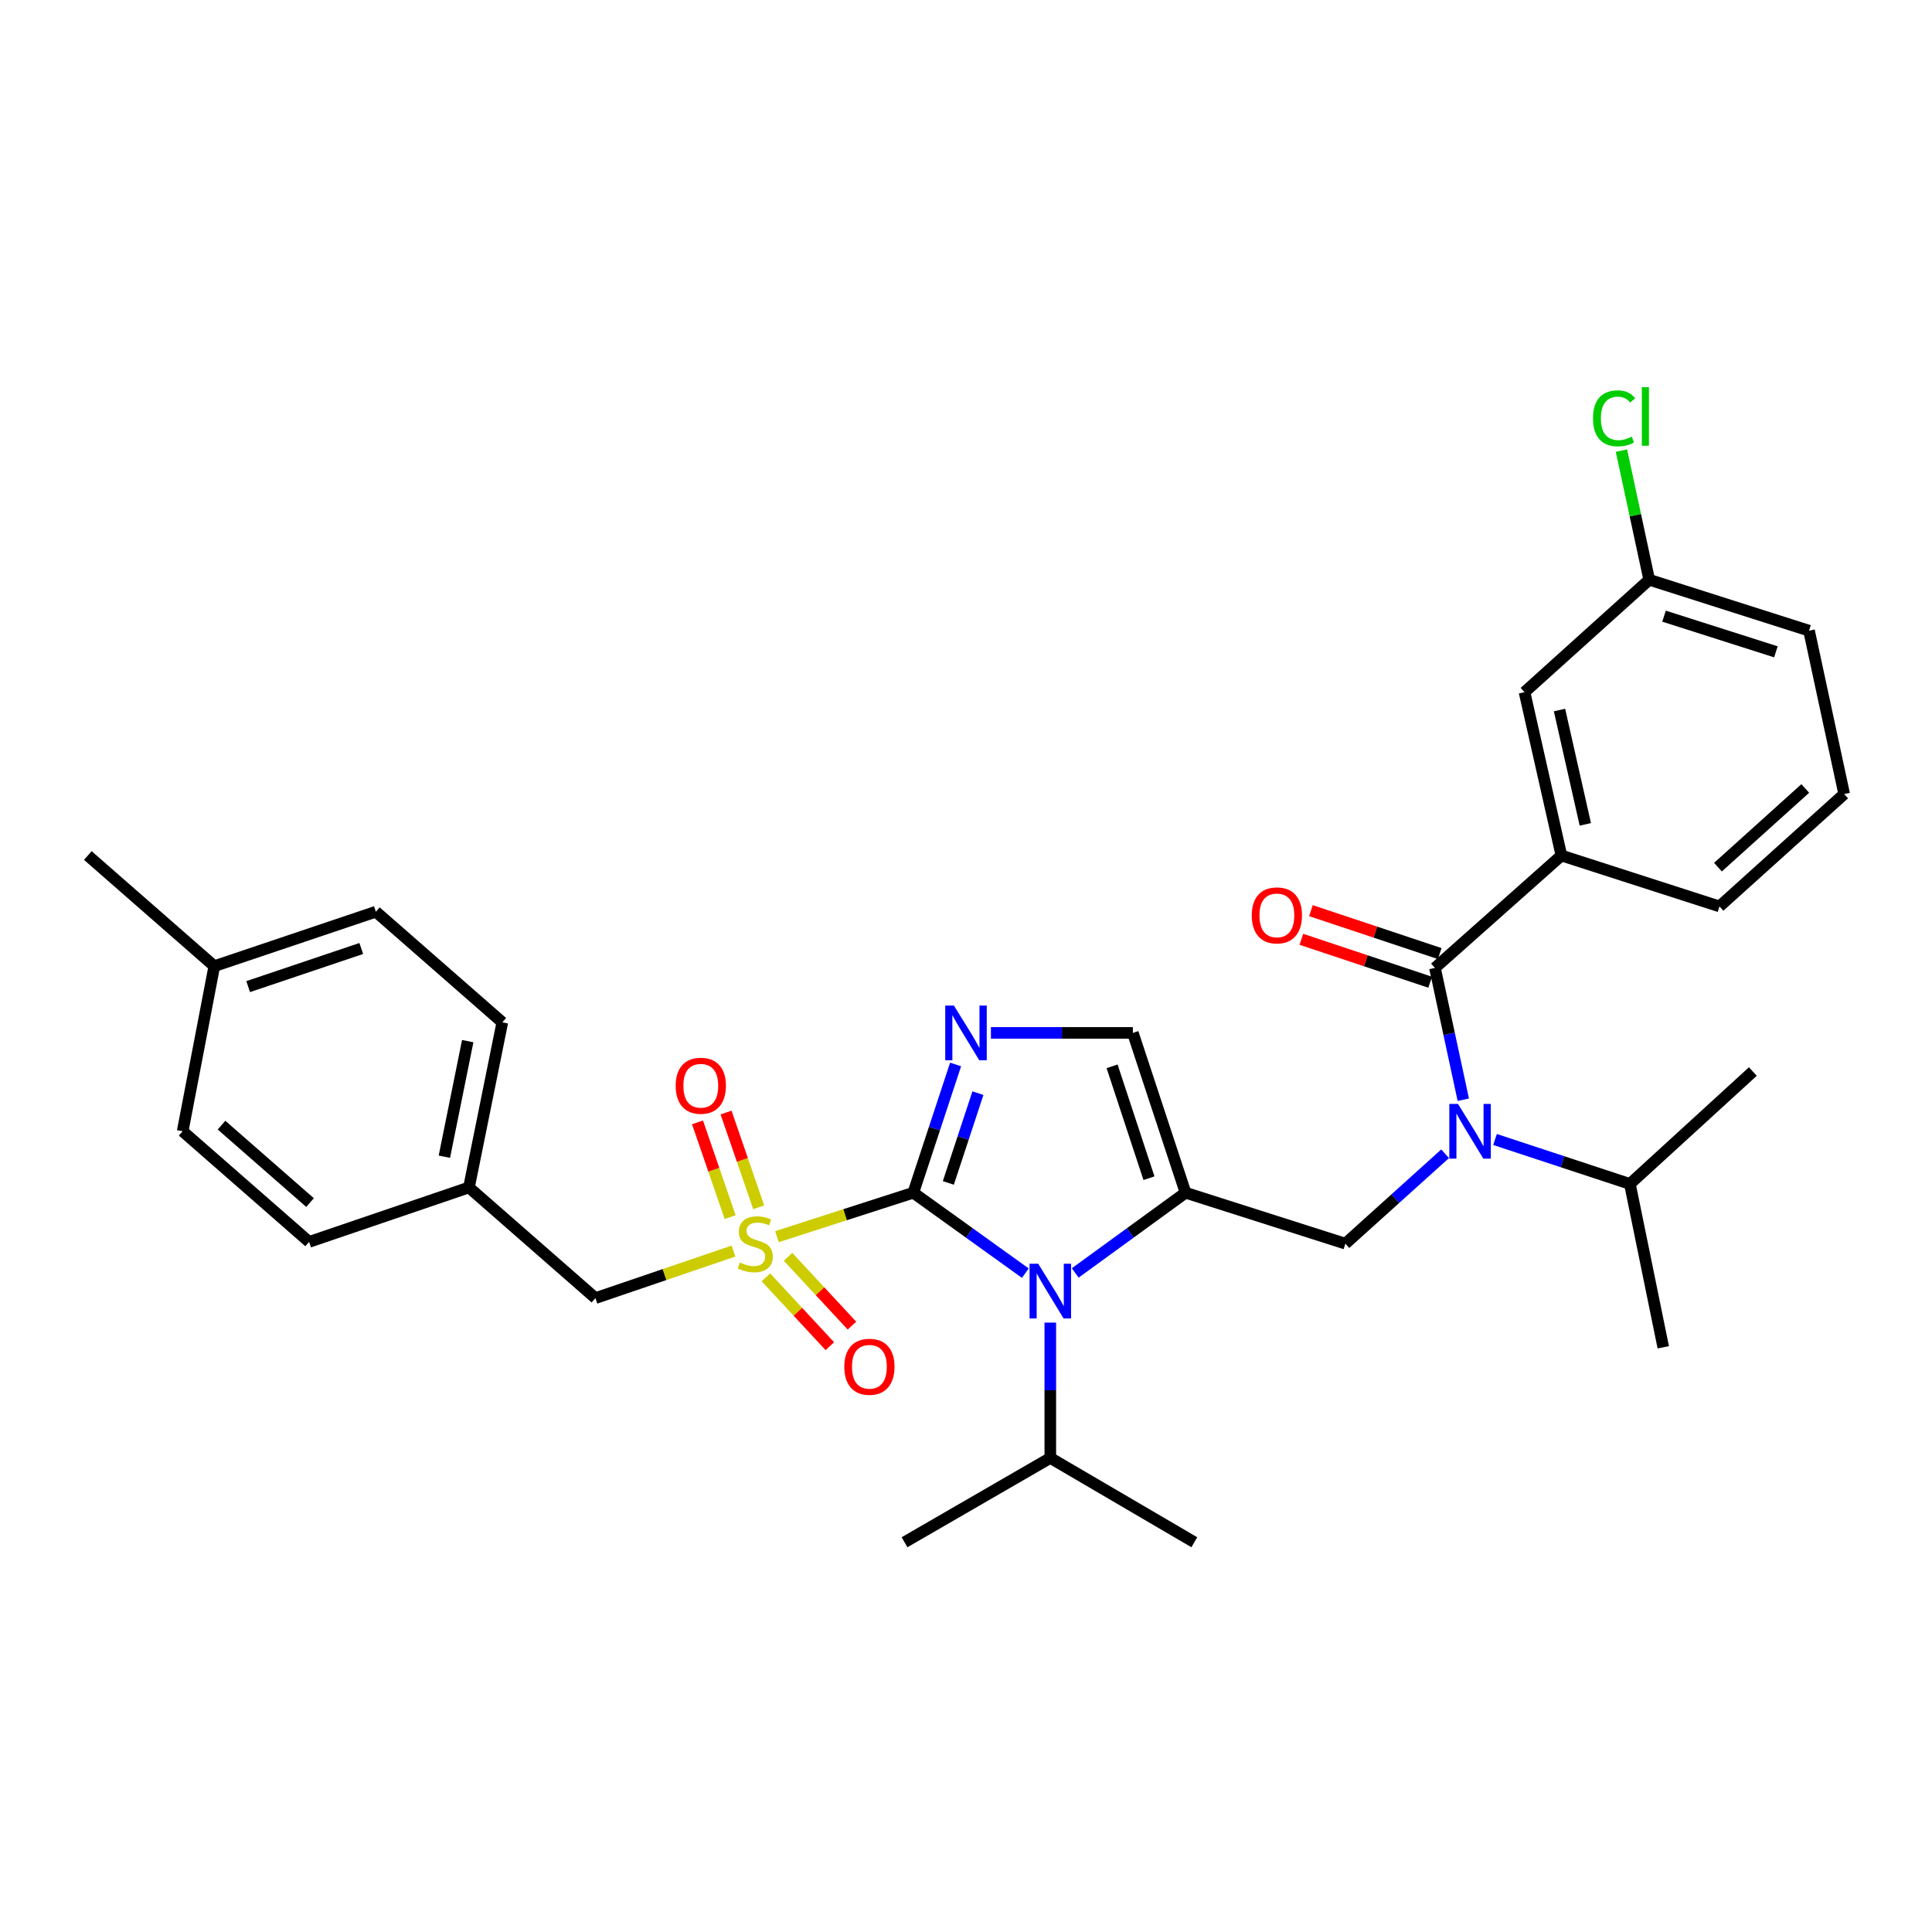 <?xml version='1.0' encoding='iso-8859-1'?>
<svg version='1.1' baseProfile='full'
              xmlns='http://www.w3.org/2000/svg'
                      xmlns:rdkit='http://www.rdkit.org/xml'
                      xmlns:xlink='http://www.w3.org/1999/xlink'
                  xml:space='preserve'
width='1000px' height='1000px' viewBox='0 0 1000 1000'>
<!-- END OF HEADER -->
<rect style='opacity:1.0;fill:#FFFFFF;stroke:none' width='1000' height='1000' x='0' y='0'> </rect>
<path class='bond-0' d='M 747.994,597.179 L 722.18,620.448' style='fill:none;fill-rule:evenodd;stroke:#0000FF;stroke-width:6px;stroke-linecap:butt;stroke-linejoin:miter;stroke-opacity:1' />
<path class='bond-0' d='M 722.18,620.448 L 696.365,643.717' style='fill:none;fill-rule:evenodd;stroke:#000000;stroke-width:6px;stroke-linecap:butt;stroke-linejoin:miter;stroke-opacity:1' />
<path class='bond-1' d='M 757.397,569.218 L 750.062,535.103' style='fill:none;fill-rule:evenodd;stroke:#0000FF;stroke-width:6px;stroke-linecap:butt;stroke-linejoin:miter;stroke-opacity:1' />
<path class='bond-1' d='M 750.062,535.103 L 742.726,500.988' style='fill:none;fill-rule:evenodd;stroke:#000000;stroke-width:6px;stroke-linecap:butt;stroke-linejoin:miter;stroke-opacity:1' />
<path class='bond-2' d='M 773.824,589.798 L 808.729,601.304' style='fill:none;fill-rule:evenodd;stroke:#0000FF;stroke-width:6px;stroke-linecap:butt;stroke-linejoin:miter;stroke-opacity:1' />
<path class='bond-2' d='M 808.729,601.304 L 843.635,612.81' style='fill:none;fill-rule:evenodd;stroke:#000000;stroke-width:6px;stroke-linecap:butt;stroke-linejoin:miter;stroke-opacity:1' />
<path class='bond-3' d='M 808.179,442.811 L 789.087,358.267' style='fill:none;fill-rule:evenodd;stroke:#000000;stroke-width:6px;stroke-linecap:butt;stroke-linejoin:miter;stroke-opacity:1' />
<path class='bond-3' d='M 820.558,426.687 L 807.194,367.507' style='fill:none;fill-rule:evenodd;stroke:#000000;stroke-width:6px;stroke-linecap:butt;stroke-linejoin:miter;stroke-opacity:1' />
<path class='bond-4' d='M 808.179,442.811 L 889.996,469.169' style='fill:none;fill-rule:evenodd;stroke:#000000;stroke-width:6px;stroke-linecap:butt;stroke-linejoin:miter;stroke-opacity:1' />
<path class='bond-5' d='M 808.179,442.811 L 742.726,500.988' style='fill:none;fill-rule:evenodd;stroke:#000000;stroke-width:6px;stroke-linecap:butt;stroke-linejoin:miter;stroke-opacity:1' />
<path class='bond-6' d='M 745.197,493.575 L 711.866,482.466' style='fill:none;fill-rule:evenodd;stroke:#000000;stroke-width:6px;stroke-linecap:butt;stroke-linejoin:miter;stroke-opacity:1' />
<path class='bond-6' d='M 711.866,482.466 L 678.536,471.357' style='fill:none;fill-rule:evenodd;stroke:#FF0000;stroke-width:6px;stroke-linecap:butt;stroke-linejoin:miter;stroke-opacity:1' />
<path class='bond-6' d='M 740.256,508.4 L 706.925,497.291' style='fill:none;fill-rule:evenodd;stroke:#000000;stroke-width:6px;stroke-linecap:butt;stroke-linejoin:miter;stroke-opacity:1' />
<path class='bond-6' d='M 706.925,497.291 L 673.594,486.182' style='fill:none;fill-rule:evenodd;stroke:#FF0000;stroke-width:6px;stroke-linecap:butt;stroke-linejoin:miter;stroke-opacity:1' />
<path class='bond-7' d='M 789.087,358.267 L 853.637,300.082' style='fill:none;fill-rule:evenodd;stroke:#000000;stroke-width:6px;stroke-linecap:butt;stroke-linejoin:miter;stroke-opacity:1' />
<path class='bond-8' d='M 853.637,300.082 L 846.447,266.661' style='fill:none;fill-rule:evenodd;stroke:#000000;stroke-width:6px;stroke-linecap:butt;stroke-linejoin:miter;stroke-opacity:1' />
<path class='bond-8' d='M 846.447,266.661 L 839.257,233.24' style='fill:none;fill-rule:evenodd;stroke:#00CC00;stroke-width:6px;stroke-linecap:butt;stroke-linejoin:miter;stroke-opacity:1' />
<path class='bond-9' d='M 853.637,300.082 L 936.357,326.448' style='fill:none;fill-rule:evenodd;stroke:#000000;stroke-width:6px;stroke-linecap:butt;stroke-linejoin:miter;stroke-opacity:1' />
<path class='bond-9' d='M 861.299,318.926 L 919.203,337.383' style='fill:none;fill-rule:evenodd;stroke:#000000;stroke-width:6px;stroke-linecap:butt;stroke-linejoin:miter;stroke-opacity:1' />
<path class='bond-10' d='M 843.635,612.81 L 907.273,554.624' style='fill:none;fill-rule:evenodd;stroke:#000000;stroke-width:6px;stroke-linecap:butt;stroke-linejoin:miter;stroke-opacity:1' />
<path class='bond-11' d='M 843.635,612.81 L 860.903,697.353' style='fill:none;fill-rule:evenodd;stroke:#000000;stroke-width:6px;stroke-linecap:butt;stroke-linejoin:miter;stroke-opacity:1' />
<path class='bond-12' d='M 402.142,640.098 L 437.436,628.724' style='fill:none;fill-rule:evenodd;stroke:#CCCC00;stroke-width:6px;stroke-linecap:butt;stroke-linejoin:miter;stroke-opacity:1' />
<path class='bond-12' d='M 437.436,628.724 L 472.73,617.35' style='fill:none;fill-rule:evenodd;stroke:#000000;stroke-width:6px;stroke-linecap:butt;stroke-linejoin:miter;stroke-opacity:1' />
<path class='bond-13' d='M 379.648,647.554 L 343.916,659.726' style='fill:none;fill-rule:evenodd;stroke:#CCCC00;stroke-width:6px;stroke-linecap:butt;stroke-linejoin:miter;stroke-opacity:1' />
<path class='bond-13' d='M 343.916,659.726 L 308.184,671.898' style='fill:none;fill-rule:evenodd;stroke:#000000;stroke-width:6px;stroke-linecap:butt;stroke-linejoin:miter;stroke-opacity:1' />
<path class='bond-14' d='M 392.692,624.889 L 384.246,600.368' style='fill:none;fill-rule:evenodd;stroke:#CCCC00;stroke-width:6px;stroke-linecap:butt;stroke-linejoin:miter;stroke-opacity:1' />
<path class='bond-14' d='M 384.246,600.368 L 375.8,575.848' style='fill:none;fill-rule:evenodd;stroke:#FF0000;stroke-width:6px;stroke-linecap:butt;stroke-linejoin:miter;stroke-opacity:1' />
<path class='bond-14' d='M 377.917,629.978 L 369.471,605.457' style='fill:none;fill-rule:evenodd;stroke:#CCCC00;stroke-width:6px;stroke-linecap:butt;stroke-linejoin:miter;stroke-opacity:1' />
<path class='bond-14' d='M 369.471,605.457 L 361.025,580.937' style='fill:none;fill-rule:evenodd;stroke:#FF0000;stroke-width:6px;stroke-linecap:butt;stroke-linejoin:miter;stroke-opacity:1' />
<path class='bond-15' d='M 396.438,661.151 L 412.978,678.964' style='fill:none;fill-rule:evenodd;stroke:#CCCC00;stroke-width:6px;stroke-linecap:butt;stroke-linejoin:miter;stroke-opacity:1' />
<path class='bond-15' d='M 412.978,678.964 L 429.518,696.777' style='fill:none;fill-rule:evenodd;stroke:#FF0000;stroke-width:6px;stroke-linecap:butt;stroke-linejoin:miter;stroke-opacity:1' />
<path class='bond-15' d='M 407.89,650.517 L 424.43,668.331' style='fill:none;fill-rule:evenodd;stroke:#CCCC00;stroke-width:6px;stroke-linecap:butt;stroke-linejoin:miter;stroke-opacity:1' />
<path class='bond-15' d='M 424.43,668.331 L 440.97,686.144' style='fill:none;fill-rule:evenodd;stroke:#FF0000;stroke-width:6px;stroke-linecap:butt;stroke-linejoin:miter;stroke-opacity:1' />
<path class='bond-16' d='M 308.184,671.898 L 242.732,614.624' style='fill:none;fill-rule:evenodd;stroke:#000000;stroke-width:6px;stroke-linecap:butt;stroke-linejoin:miter;stroke-opacity:1' />
<path class='bond-17' d='M 242.732,614.624 L 160.003,642.805' style='fill:none;fill-rule:evenodd;stroke:#000000;stroke-width:6px;stroke-linecap:butt;stroke-linejoin:miter;stroke-opacity:1' />
<path class='bond-18' d='M 242.732,614.624 L 260,529.169' style='fill:none;fill-rule:evenodd;stroke:#000000;stroke-width:6px;stroke-linecap:butt;stroke-linejoin:miter;stroke-opacity:1' />
<path class='bond-18' d='M 230.004,598.71 L 242.092,538.892' style='fill:none;fill-rule:evenodd;stroke:#000000;stroke-width:6px;stroke-linecap:butt;stroke-linejoin:miter;stroke-opacity:1' />
<path class='bond-19' d='M 110.915,500.085 L 194.547,471.904' style='fill:none;fill-rule:evenodd;stroke:#000000;stroke-width:6px;stroke-linecap:butt;stroke-linejoin:miter;stroke-opacity:1' />
<path class='bond-19' d='M 128.45,510.667 L 186.993,490.94' style='fill:none;fill-rule:evenodd;stroke:#000000;stroke-width:6px;stroke-linecap:butt;stroke-linejoin:miter;stroke-opacity:1' />
<path class='bond-20' d='M 110.915,500.085 L 45.455,442.811' style='fill:none;fill-rule:evenodd;stroke:#000000;stroke-width:6px;stroke-linecap:butt;stroke-linejoin:miter;stroke-opacity:1' />
<path class='bond-21' d='M 110.915,500.085 L 94.55,585.54' style='fill:none;fill-rule:evenodd;stroke:#000000;stroke-width:6px;stroke-linecap:butt;stroke-linejoin:miter;stroke-opacity:1' />
<path class='bond-22' d='M 556.539,658.876 L 585.088,638.113' style='fill:none;fill-rule:evenodd;stroke:#0000FF;stroke-width:6px;stroke-linecap:butt;stroke-linejoin:miter;stroke-opacity:1' />
<path class='bond-22' d='M 585.088,638.113 L 613.636,617.35' style='fill:none;fill-rule:evenodd;stroke:#000000;stroke-width:6px;stroke-linecap:butt;stroke-linejoin:miter;stroke-opacity:1' />
<path class='bond-23' d='M 530.713,658.982 L 501.722,638.166' style='fill:none;fill-rule:evenodd;stroke:#0000FF;stroke-width:6px;stroke-linecap:butt;stroke-linejoin:miter;stroke-opacity:1' />
<path class='bond-23' d='M 501.722,638.166 L 472.73,617.35' style='fill:none;fill-rule:evenodd;stroke:#000000;stroke-width:6px;stroke-linecap:butt;stroke-linejoin:miter;stroke-opacity:1' />
<path class='bond-24' d='M 543.635,684.58 L 543.635,719.603' style='fill:none;fill-rule:evenodd;stroke:#0000FF;stroke-width:6px;stroke-linecap:butt;stroke-linejoin:miter;stroke-opacity:1' />
<path class='bond-24' d='M 543.635,719.603 L 543.635,754.627' style='fill:none;fill-rule:evenodd;stroke:#000000;stroke-width:6px;stroke-linecap:butt;stroke-linejoin:miter;stroke-opacity:1' />
<path class='bond-25' d='M 613.636,617.35 L 586.367,534.63' style='fill:none;fill-rule:evenodd;stroke:#000000;stroke-width:6px;stroke-linecap:butt;stroke-linejoin:miter;stroke-opacity:1' />
<path class='bond-25' d='M 594.704,609.835 L 575.616,551.93' style='fill:none;fill-rule:evenodd;stroke:#000000;stroke-width:6px;stroke-linecap:butt;stroke-linejoin:miter;stroke-opacity:1' />
<path class='bond-26' d='M 613.636,617.35 L 696.365,643.717' style='fill:none;fill-rule:evenodd;stroke:#000000;stroke-width:6px;stroke-linecap:butt;stroke-linejoin:miter;stroke-opacity:1' />
<path class='bond-27' d='M 586.367,534.63 L 549.633,534.63' style='fill:none;fill-rule:evenodd;stroke:#000000;stroke-width:6px;stroke-linecap:butt;stroke-linejoin:miter;stroke-opacity:1' />
<path class='bond-27' d='M 549.633,534.63 L 512.899,534.63' style='fill:none;fill-rule:evenodd;stroke:#0000FF;stroke-width:6px;stroke-linecap:butt;stroke-linejoin:miter;stroke-opacity:1' />
<path class='bond-28' d='M 494.614,550.967 L 483.672,584.159' style='fill:none;fill-rule:evenodd;stroke:#0000FF;stroke-width:6px;stroke-linecap:butt;stroke-linejoin:miter;stroke-opacity:1' />
<path class='bond-28' d='M 483.672,584.159 L 472.73,617.35' style='fill:none;fill-rule:evenodd;stroke:#000000;stroke-width:6px;stroke-linecap:butt;stroke-linejoin:miter;stroke-opacity:1' />
<path class='bond-28' d='M 506.173,565.817 L 498.514,589.051' style='fill:none;fill-rule:evenodd;stroke:#0000FF;stroke-width:6px;stroke-linecap:butt;stroke-linejoin:miter;stroke-opacity:1' />
<path class='bond-28' d='M 498.514,589.051 L 490.855,612.285' style='fill:none;fill-rule:evenodd;stroke:#000000;stroke-width:6px;stroke-linecap:butt;stroke-linejoin:miter;stroke-opacity:1' />
<path class='bond-29' d='M 543.635,754.627 L 618.177,798.262' style='fill:none;fill-rule:evenodd;stroke:#000000;stroke-width:6px;stroke-linecap:butt;stroke-linejoin:miter;stroke-opacity:1' />
<path class='bond-30' d='M 543.635,754.627 L 468.181,798.262' style='fill:none;fill-rule:evenodd;stroke:#000000;stroke-width:6px;stroke-linecap:butt;stroke-linejoin:miter;stroke-opacity:1' />
<path class='bond-31' d='M 94.55,585.54 L 160.003,642.805' style='fill:none;fill-rule:evenodd;stroke:#000000;stroke-width:6px;stroke-linecap:butt;stroke-linejoin:miter;stroke-opacity:1' />
<path class='bond-31' d='M 114.658,582.369 L 160.475,622.454' style='fill:none;fill-rule:evenodd;stroke:#000000;stroke-width:6px;stroke-linecap:butt;stroke-linejoin:miter;stroke-opacity:1' />
<path class='bond-32' d='M 194.547,471.904 L 260,529.169' style='fill:none;fill-rule:evenodd;stroke:#000000;stroke-width:6px;stroke-linecap:butt;stroke-linejoin:miter;stroke-opacity:1' />
<path class='bond-33' d='M 889.996,469.169 L 954.545,410.992' style='fill:none;fill-rule:evenodd;stroke:#000000;stroke-width:6px;stroke-linecap:butt;stroke-linejoin:miter;stroke-opacity:1' />
<path class='bond-33' d='M 889.216,448.834 L 934.401,408.11' style='fill:none;fill-rule:evenodd;stroke:#000000;stroke-width:6px;stroke-linecap:butt;stroke-linejoin:miter;stroke-opacity:1' />
<path class='bond-34' d='M 954.545,410.992 L 936.357,326.448' style='fill:none;fill-rule:evenodd;stroke:#000000;stroke-width:6px;stroke-linecap:butt;stroke-linejoin:miter;stroke-opacity:1' />
<path  class='atom-0' d='M 754.646 571.38
L 763.926 586.38
Q 764.846 587.86, 766.326 590.54
Q 767.806 593.22, 767.886 593.38
L 767.886 571.38
L 771.646 571.38
L 771.646 599.7
L 767.766 599.7
L 757.806 583.3
Q 756.646 581.38, 755.406 579.18
Q 754.206 576.98, 753.846 576.3
L 753.846 599.7
L 750.166 599.7
L 750.166 571.38
L 754.646 571.38
' fill='#0000FF'/>
<path  class='atom-3' d='M 647.909 473.798
Q 647.909 466.998, 651.269 463.198
Q 654.629 459.398, 660.909 459.398
Q 667.189 459.398, 670.549 463.198
Q 673.909 466.998, 673.909 473.798
Q 673.909 480.678, 670.509 484.598
Q 667.109 488.478, 660.909 488.478
Q 654.669 488.478, 651.269 484.598
Q 647.909 480.718, 647.909 473.798
M 660.909 485.278
Q 665.229 485.278, 667.549 482.398
Q 669.909 479.478, 669.909 473.798
Q 669.909 468.238, 667.549 465.438
Q 665.229 462.598, 660.909 462.598
Q 656.589 462.598, 654.229 465.398
Q 651.909 468.198, 651.909 473.798
Q 651.909 479.518, 654.229 482.398
Q 656.589 485.278, 660.909 485.278
' fill='#FF0000'/>
<path  class='atom-8' d='M 382.913 653.437
Q 383.233 653.557, 384.553 654.117
Q 385.873 654.677, 387.313 655.037
Q 388.793 655.357, 390.233 655.357
Q 392.913 655.357, 394.473 654.077
Q 396.033 652.757, 396.033 650.477
Q 396.033 648.917, 395.233 647.957
Q 394.473 646.997, 393.273 646.477
Q 392.073 645.957, 390.073 645.357
Q 387.553 644.597, 386.033 643.877
Q 384.553 643.157, 383.473 641.637
Q 382.433 640.117, 382.433 637.557
Q 382.433 633.997, 384.833 631.797
Q 387.273 629.597, 392.073 629.597
Q 395.353 629.597, 399.073 631.157
L 398.153 634.237
Q 394.753 632.837, 392.193 632.837
Q 389.433 632.837, 387.913 633.997
Q 386.393 635.117, 386.433 637.077
Q 386.433 638.597, 387.193 639.517
Q 387.993 640.437, 389.113 640.957
Q 390.273 641.477, 392.193 642.077
Q 394.753 642.877, 396.273 643.677
Q 397.793 644.477, 398.873 646.117
Q 399.993 647.717, 399.993 650.477
Q 399.993 654.397, 397.353 656.517
Q 394.753 658.597, 390.393 658.597
Q 387.873 658.597, 385.953 658.037
Q 384.073 657.517, 381.833 656.597
L 382.913 653.437
' fill='#CCCC00'/>
<path  class='atom-10' d='M 349.732 561.979
Q 349.732 555.179, 353.092 551.379
Q 356.452 547.579, 362.732 547.579
Q 369.012 547.579, 372.372 551.379
Q 375.732 555.179, 375.732 561.979
Q 375.732 568.859, 372.332 572.779
Q 368.932 576.659, 362.732 576.659
Q 356.492 576.659, 353.092 572.779
Q 349.732 568.899, 349.732 561.979
M 362.732 573.459
Q 367.052 573.459, 369.372 570.579
Q 371.732 567.659, 371.732 561.979
Q 371.732 556.419, 369.372 553.619
Q 367.052 550.779, 362.732 550.779
Q 358.412 550.779, 356.052 553.579
Q 353.732 556.379, 353.732 561.979
Q 353.732 567.699, 356.052 570.579
Q 358.412 573.459, 362.732 573.459
' fill='#FF0000'/>
<path  class='atom-11' d='M 437.001 707.435
Q 437.001 700.635, 440.361 696.835
Q 443.721 693.035, 450.001 693.035
Q 456.281 693.035, 459.641 696.835
Q 463.001 700.635, 463.001 707.435
Q 463.001 714.315, 459.601 718.235
Q 456.201 722.115, 450.001 722.115
Q 443.761 722.115, 440.361 718.235
Q 437.001 714.355, 437.001 707.435
M 450.001 718.915
Q 454.321 718.915, 456.641 716.035
Q 459.001 713.115, 459.001 707.435
Q 459.001 701.875, 456.641 699.075
Q 454.321 696.235, 450.001 696.235
Q 445.681 696.235, 443.321 699.035
Q 441.001 701.835, 441.001 707.435
Q 441.001 713.155, 443.321 716.035
Q 445.681 718.915, 450.001 718.915
' fill='#FF0000'/>
<path  class='atom-14' d='M 537.375 654.1
L 546.655 669.1
Q 547.575 670.58, 549.055 673.26
Q 550.535 675.94, 550.615 676.1
L 550.615 654.1
L 554.375 654.1
L 554.375 682.42
L 550.495 682.42
L 540.535 666.02
Q 539.375 664.1, 538.135 661.9
Q 536.935 659.7, 536.575 659.02
L 536.575 682.42
L 532.895 682.42
L 532.895 654.1
L 537.375 654.1
' fill='#0000FF'/>
<path  class='atom-17' d='M 493.74 520.47
L 503.02 535.47
Q 503.94 536.95, 505.42 539.63
Q 506.9 542.31, 506.98 542.47
L 506.98 520.47
L 510.74 520.47
L 510.74 548.79
L 506.86 548.79
L 496.9 532.39
Q 495.74 530.47, 494.5 528.27
Q 493.3 526.07, 492.94 525.39
L 492.94 548.79
L 489.26 548.79
L 489.26 520.47
L 493.74 520.47
' fill='#0000FF'/>
<path  class='atom-29' d='M 824.528 216.518
Q 824.528 209.478, 827.808 205.798
Q 831.128 202.078, 837.408 202.078
Q 843.248 202.078, 846.368 206.198
L 843.728 208.358
Q 841.448 205.358, 837.408 205.358
Q 833.128 205.358, 830.848 208.238
Q 828.608 211.078, 828.608 216.518
Q 828.608 222.118, 830.928 224.998
Q 833.288 227.878, 837.848 227.878
Q 840.968 227.878, 844.608 225.998
L 845.728 228.998
Q 844.248 229.958, 842.008 230.518
Q 839.768 231.078, 837.288 231.078
Q 831.128 231.078, 827.808 227.318
Q 824.528 223.558, 824.528 216.518
' fill='#00CC00'/>
<path  class='atom-29' d='M 849.808 200.358
L 853.488 200.358
L 853.488 230.718
L 849.808 230.718
L 849.808 200.358
' fill='#00CC00'/>
</svg>
